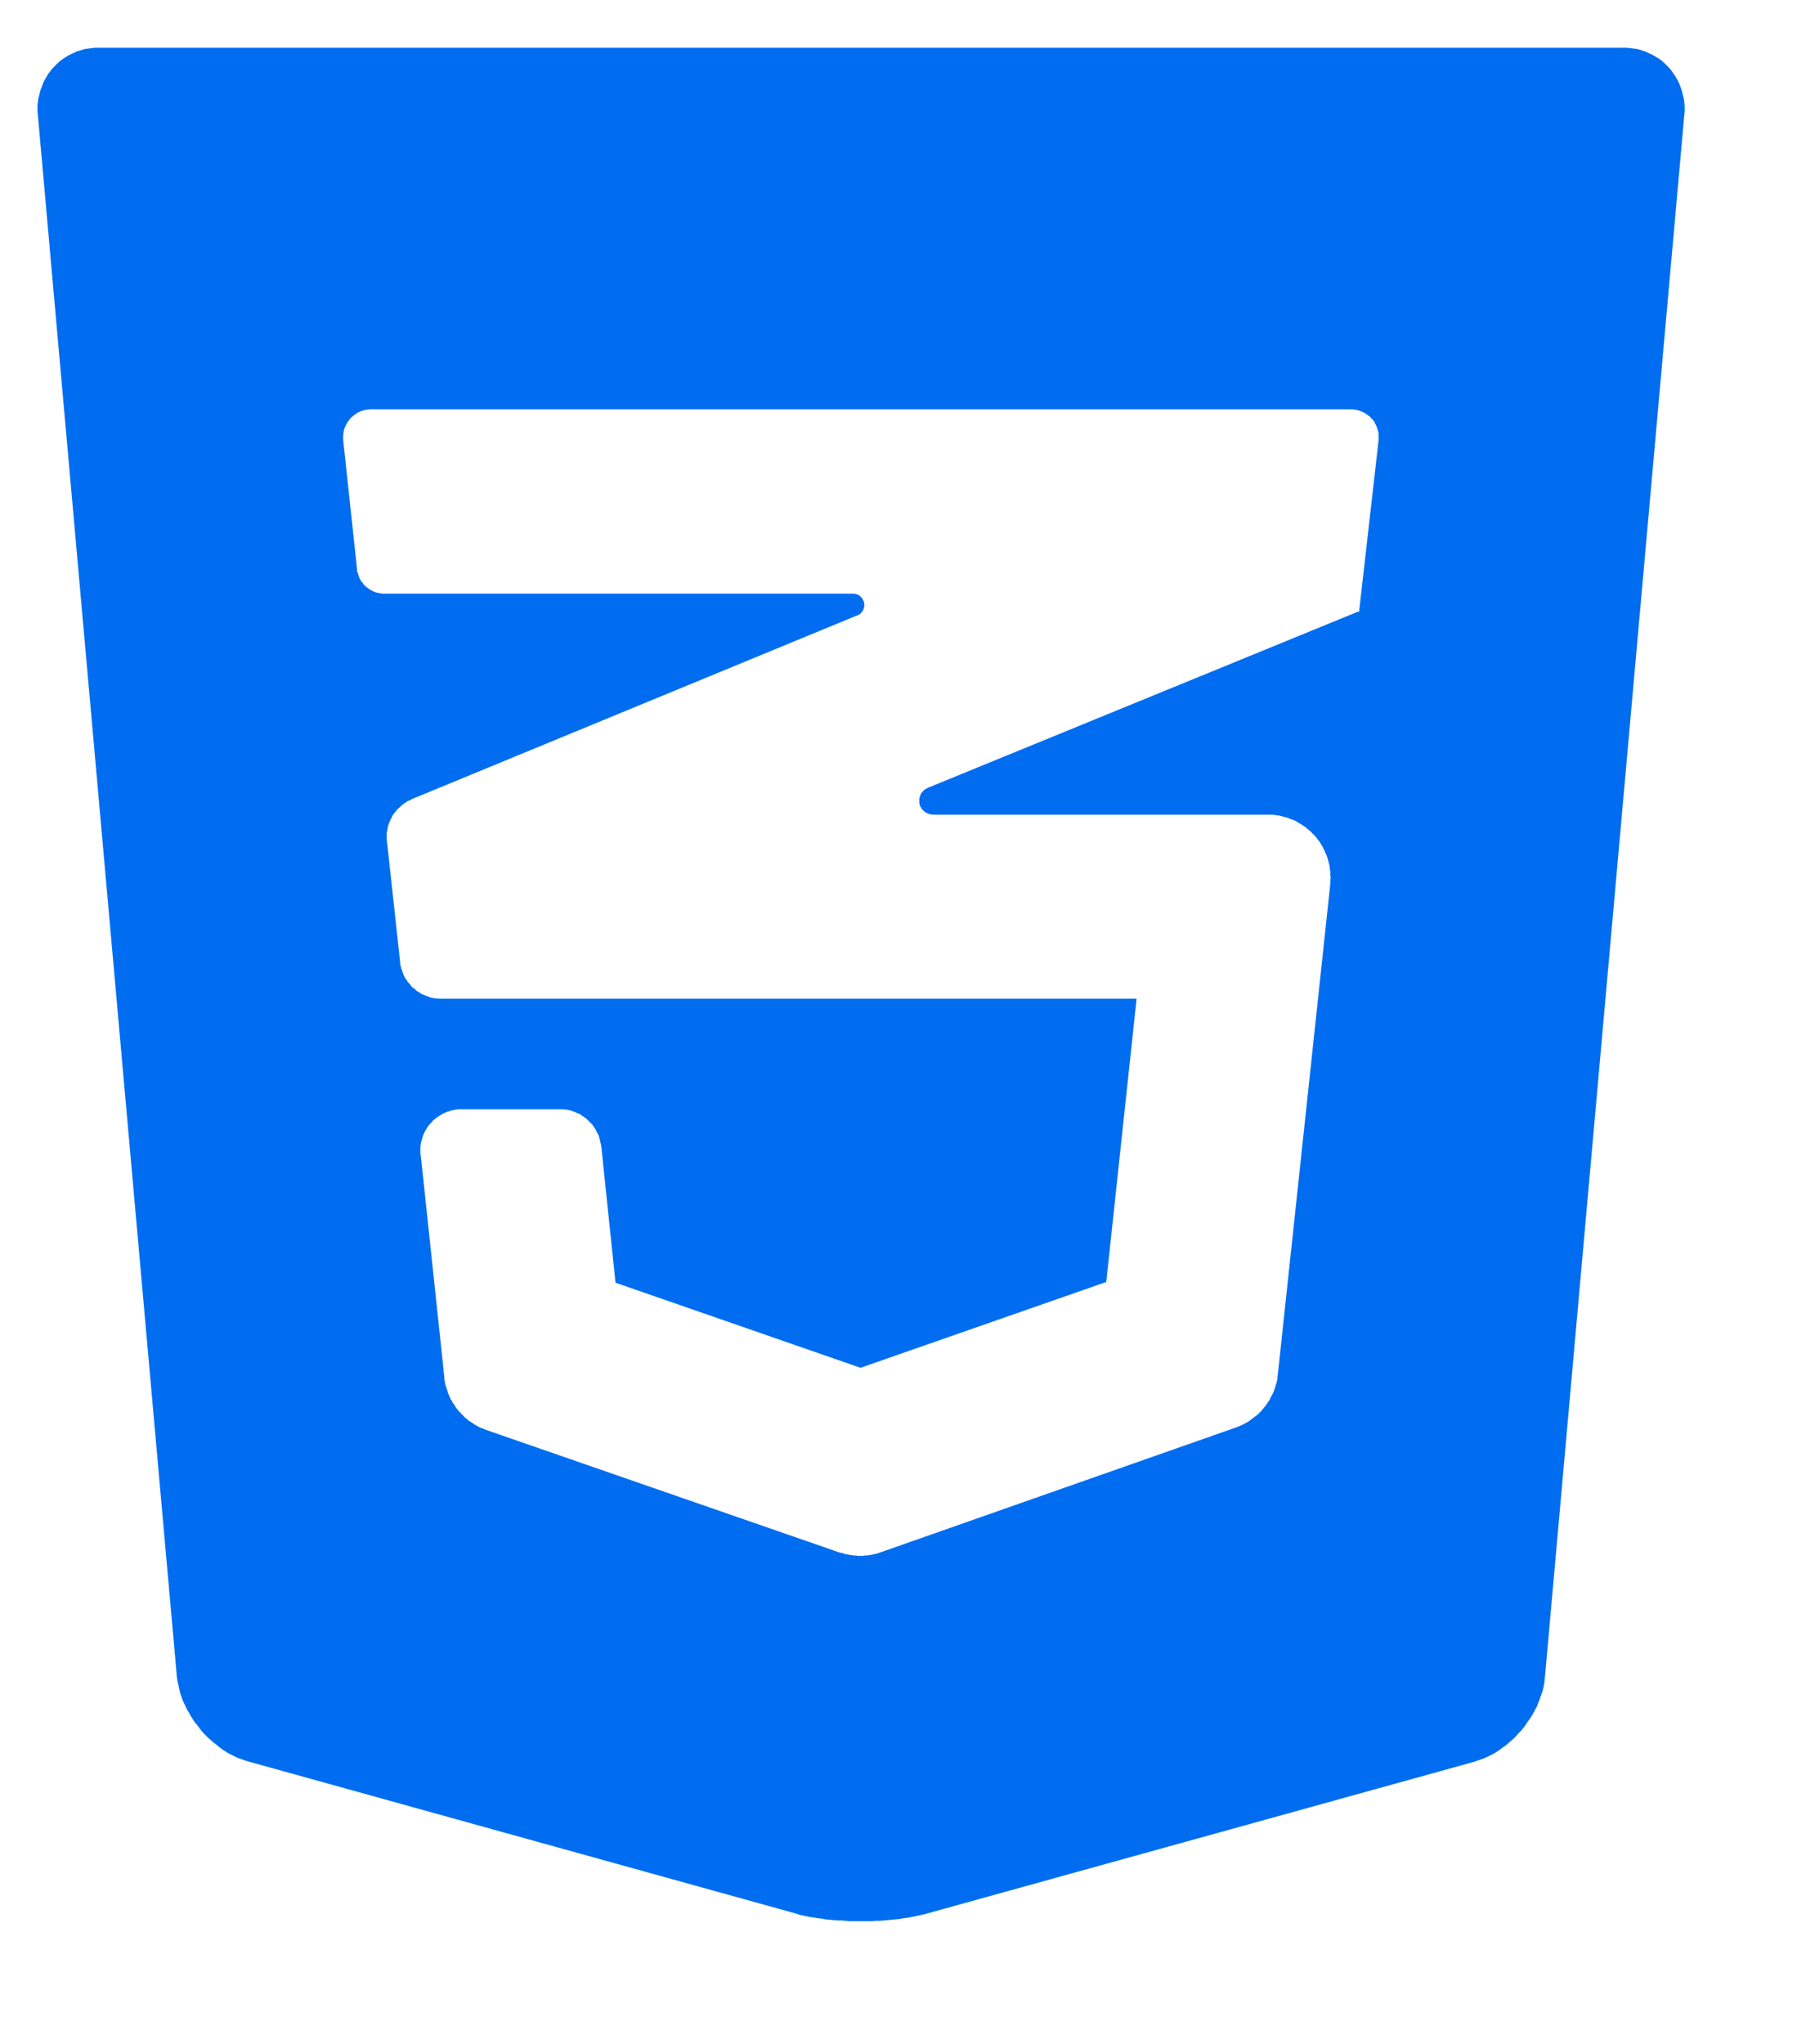 <?xml version="1.0" encoding="UTF-8" standalone="no"?>
<!DOCTYPE svg PUBLIC "-//W3C//DTD SVG 1.1//EN" "http://www.w3.org/Graphics/SVG/1.1/DTD/svg11.dtd">
<svg version="1.1" xmlns="http://www.w3.org/2000/svg" xmlns:xlink="http://www.w3.org/1999/xlink" preserveAspectRatio="xMidYMid meet" viewBox="64.359 240.18 47.97 54" width="43.97" height="50"><defs><path d="M107.87 241.19L107.96 241.2L108.04 241.21L108.13 241.23L108.21 241.26L108.28 241.28L108.36 241.32L108.43 241.35L108.51 241.39L108.57 241.43L108.64 241.47L108.71 241.52L108.77 241.57L108.83 241.63L108.88 241.68L108.94 241.74L108.99 241.81L109.03 241.87L109.08 241.94L109.12 242.01L109.16 242.08L109.19 242.15L109.22 242.23L109.25 242.31L109.27 242.39L109.29 242.47L109.31 242.55L109.32 242.63L109.33 242.72L109.33 242.8L109.33 242.89L109.32 242.98L105.6 284.67L105.59 284.76L105.58 284.85L105.56 284.94L105.54 285.03L105.51 285.11L105.48 285.2L105.45 285.29L105.41 285.38L105.38 285.46L105.33 285.55L105.29 285.63L105.24 285.71L105.19 285.79L105.13 285.87L105.08 285.95L105.02 286.03L104.96 286.1L104.89 286.17L104.83 286.24L104.76 286.31L104.69 286.37L104.61 286.44L104.54 286.5L104.46 286.55L104.39 286.61L104.31 286.66L104.23 286.71L104.15 286.75L104.07 286.79L103.98 286.83L103.9 286.86L103.81 286.89L103.73 286.92L89.05 290.99L88.96 291.01L88.87 291.03L88.78 291.05L88.68 291.07L88.58 291.09L88.48 291.1L88.38 291.12L88.27 291.13L88.17 291.14L88.06 291.15L87.95 291.16L87.84 291.17L87.73 291.17L87.62 291.18L87.5 291.18L87.39 291.18L87.28 291.18L87.16 291.18L87.05 291.18L86.94 291.17L86.83 291.16L86.72 291.16L86.61 291.15L86.5 291.14L86.39 291.13L86.29 291.11L86.18 291.1L86.08 291.08L85.99 291.07L85.89 291.05L85.8 291.03L85.71 291.01L85.62 290.98L70.96 286.91L70.87 286.88L70.79 286.85L70.7 286.82L70.62 286.78L70.54 286.74L70.46 286.7L70.38 286.65L70.3 286.6L70.22 286.54L70.15 286.48L70.07 286.42L70 286.36L69.93 286.3L69.86 286.23L69.79 286.16L69.73 286.09L69.67 286.01L69.61 285.93L69.55 285.86L69.5 285.78L69.45 285.7L69.4 285.61L69.35 285.53L69.31 285.44L69.27 285.36L69.23 285.27L69.2 285.18L69.17 285.1L69.15 285.01L69.13 284.92L69.11 284.83L69.09 284.74L69.08 284.65L65.37 242.98L65.36 242.89L65.36 242.8L65.36 242.72L65.37 242.63L65.38 242.55L65.4 242.47L65.42 242.39L65.44 242.31L65.47 242.23L65.5 242.15L65.53 242.08L65.57 242.01L65.61 241.94L65.65 241.87L65.7 241.81L65.75 241.74L65.81 241.68L65.86 241.63L65.92 241.57L65.98 241.52L66.05 241.47L66.11 241.43L66.18 241.39L66.25 241.35L66.33 241.32L66.4 241.28L66.48 241.26L66.56 241.23L66.64 241.21L66.73 241.2L66.81 241.19L66.9 241.18L66.99 241.18L107.7 241.18L107.79 241.18L107.87 241.19ZM74.24 250.83L74.22 250.83L74.21 250.83L74.19 250.84L74.17 250.84L74.16 250.84L74.14 250.84L74.12 250.84L74.11 250.85L74.09 250.85L74.07 250.86L74.06 250.86L74.04 250.86L74.03 250.87L74.01 250.87L73.99 250.88L73.98 250.89L73.96 250.89L73.95 250.9L73.93 250.91L73.92 250.91L73.9 250.92L73.89 250.93L73.88 250.94L73.86 250.95L73.85 250.96L73.83 250.97L73.82 250.98L73.81 250.99L73.79 251L73.78 251.01L73.77 251.02L73.76 251.03L73.74 251.04L73.73 251.05L73.72 251.06L73.71 251.08L73.7 251.09L73.69 251.1L73.68 251.11L73.67 251.13L73.66 251.14L73.65 251.16L73.64 251.17L73.63 251.18L73.62 251.2L73.61 251.21L73.6 251.23L73.6 251.24L73.59 251.26L73.58 251.27L73.58 251.29L73.57 251.3L73.56 251.32L73.56 251.33L73.55 251.35L73.55 251.36L73.54 251.38L73.54 251.4L73.54 251.41L73.53 251.43L73.53 251.45L73.53 251.46L73.53 251.48L73.52 251.49L73.52 251.51L73.52 251.53L73.52 251.54L73.52 251.56L73.52 251.58L73.52 251.59L73.52 251.61L73.52 251.63L73.52 251.65L73.89 255.09L73.89 255.12L73.89 255.15L73.9 255.18L73.91 255.21L73.92 255.24L73.93 255.26L73.94 255.29L73.95 255.32L73.96 255.34L73.97 255.37L73.99 255.39L74 255.42L74.02 255.44L74.04 255.46L74.06 255.49L74.07 255.51L74.09 255.53L74.11 255.55L74.14 255.57L74.16 255.59L74.18 255.6L74.2 255.62L74.23 255.64L74.25 255.65L74.28 255.66L74.3 255.68L74.33 255.69L74.36 255.7L74.38 255.71L74.41 255.72L74.44 255.73L74.47 255.73L74.5 255.74L74.53 255.74L74.56 255.75L74.59 255.75L74.62 255.75L87.13 255.75L87.14 255.75L87.15 255.75L87.16 255.75L87.17 255.75L87.18 255.75L87.19 255.76L87.2 255.76L87.22 255.76L87.23 255.77L87.24 255.77L87.25 255.77L87.26 255.78L87.27 255.78L87.28 255.79L87.29 255.79L87.3 255.8L87.31 255.81L87.31 255.81L87.32 255.82L87.33 255.83L87.34 255.84L87.35 255.84L87.35 255.85L87.36 255.86L87.37 255.87L87.38 255.88L87.38 255.89L87.39 255.9L87.39 255.91L87.4 255.92L87.4 255.93L87.41 255.94L87.41 255.95L87.42 255.96L87.42 255.97L87.42 255.98L87.42 255.99L87.43 256.01L87.43 256.02L87.43 256.03L87.43 256.04L87.43 256.05L87.43 256.06L87.43 256.07L87.43 256.09L87.43 256.1L87.43 256.11L87.42 256.12L87.42 256.13L87.42 256.14L87.41 256.15L87.41 256.16L87.41 256.17L87.4 256.18L87.4 256.19L87.39 256.2L87.39 256.21L87.38 256.22L87.37 256.23L87.37 256.24L87.36 256.25L87.35 256.26L87.34 256.26L87.34 256.27L87.33 256.28L87.32 256.29L87.31 256.29L87.3 256.3L87.29 256.31L87.28 256.31L87.27 256.32L87.26 256.33L87.25 256.33L87.24 256.33L75.36 261.23L75.33 261.25L75.29 261.27L75.25 261.28L75.22 261.3L75.19 261.32L75.16 261.34L75.12 261.37L75.09 261.39L75.06 261.42L75.04 261.44L75.01 261.47L74.98 261.49L74.96 261.52L74.93 261.55L74.91 261.58L74.88 261.61L74.86 261.64L74.84 261.67L74.82 261.71L74.81 261.74L74.79 261.77L74.77 261.81L74.76 261.84L74.74 261.88L74.73 261.91L74.72 261.95L74.71 261.99L74.7 262.03L74.7 262.06L74.69 262.1L74.68 262.14L74.68 262.18L74.68 262.22L74.68 262.26L74.68 262.3L74.68 262.33L74.69 262.37L75.04 265.58L75.04 265.62L75.05 265.67L75.06 265.71L75.07 265.75L75.09 265.8L75.1 265.84L75.12 265.88L75.13 265.92L75.15 265.96L75.17 266L75.19 266.03L75.22 266.07L75.24 266.11L75.27 266.14L75.3 266.17L75.32 266.2L75.35 266.24L75.38 266.27L75.42 266.29L75.45 266.32L75.48 266.35L75.52 266.37L75.55 266.39L75.59 266.42L75.63 266.44L75.67 266.46L75.71 266.47L75.75 266.49L75.79 266.5L75.83 266.52L75.87 266.53L75.91 266.54L75.96 266.55L76 266.55L76.05 266.56L76.09 266.56L76.14 266.56L94.7 266.56L93.89 274.12L87.33 276.41L80.79 274.14L80.41 270.5L80.4 270.45L80.39 270.41L80.38 270.36L80.37 270.32L80.36 270.28L80.35 270.24L80.33 270.19L80.31 270.15L80.29 270.12L80.27 270.08L80.25 270.04L80.23 270L80.2 269.97L80.18 269.93L80.15 269.9L80.12 269.87L80.09 269.84L80.06 269.81L80.03 269.78L80 269.75L79.96 269.73L79.93 269.7L79.89 269.68L79.86 269.65L79.82 269.63L79.78 269.62L79.74 269.6L79.7 269.58L79.66 269.57L79.62 269.55L79.58 269.54L79.53 269.53L79.49 269.52L79.44 269.52L79.4 269.51L79.35 269.51L79.31 269.51L76.68 269.51L76.66 269.51L76.63 269.51L76.61 269.51L76.58 269.51L76.56 269.52L76.53 269.52L76.51 269.52L76.48 269.53L76.46 269.53L76.43 269.54L76.41 269.54L76.39 269.55L76.36 269.56L76.34 269.57L76.31 269.57L76.29 269.58L76.27 269.59L76.24 269.6L76.22 269.61L76.2 269.62L76.18 269.63L76.16 269.64L76.13 269.66L76.11 269.67L76.09 269.68L76.07 269.7L76.05 269.71L76.03 269.72L76.01 269.74L75.99 269.75L75.97 269.77L75.95 269.79L75.93 269.8L75.91 269.82L75.9 269.84L75.88 269.86L75.86 269.88L75.85 269.89L75.83 269.91L75.81 269.93L75.8 269.95L75.78 269.97L75.77 269.99L75.75 270.02L75.74 270.04L75.73 270.06L75.72 270.08L75.7 270.1L75.69 270.12L75.68 270.15L75.67 270.17L75.66 270.19L75.65 270.22L75.64 270.24L75.64 270.26L75.63 270.29L75.62 270.31L75.62 270.33L75.61 270.36L75.6 270.38L75.6 270.41L75.59 270.43L75.59 270.46L75.59 270.48L75.58 270.5L75.58 270.53L75.58 270.55L75.58 270.58L75.58 270.6L75.58 270.63L75.58 270.65L75.58 270.68L75.58 270.71L75.59 270.73L76.22 276.66L76.22 276.71L76.23 276.76L76.24 276.82L76.25 276.87L76.27 276.92L76.28 276.97L76.3 277.01L76.31 277.06L76.33 277.11L76.35 277.16L76.37 277.2L76.39 277.25L76.42 277.29L76.44 277.34L76.47 277.38L76.5 277.42L76.53 277.47L76.56 277.51L76.59 277.55L76.62 277.58L76.66 277.62L76.69 277.66L76.73 277.69L76.76 277.73L76.8 277.76L76.84 277.79L76.88 277.83L76.92 277.85L76.96 277.88L77.01 277.91L77.05 277.94L77.1 277.96L77.14 277.99L77.19 278.01L77.24 278.03L77.29 278.05L77.34 278.07L86.77 281.34L86.8 281.35L86.83 281.35L86.86 281.36L86.89 281.37L86.92 281.38L86.95 281.39L86.98 281.39L87.01 281.4L87.04 281.4L87.07 281.41L87.1 281.41L87.13 281.42L87.16 281.42L87.19 281.42L87.22 281.42L87.25 281.43L87.28 281.43L87.31 281.43L87.34 281.43L87.37 281.43L87.4 281.43L87.43 281.42L87.46 281.42L87.49 281.42L87.52 281.42L87.55 281.41L87.58 281.41L87.61 281.4L87.64 281.4L87.67 281.39L87.7 281.38L87.73 281.38L87.76 281.37L87.79 281.36L87.82 281.35L87.85 281.34L87.88 281.33L97.36 278L97.41 277.98L97.46 277.96L97.5 277.94L97.55 277.92L97.6 277.89L97.64 277.87L97.69 277.84L97.73 277.81L97.77 277.78L97.81 277.75L97.85 277.72L97.89 277.69L97.93 277.66L97.97 277.62L98 277.59L98.04 277.55L98.07 277.51L98.1 277.47L98.13 277.44L98.16 277.4L98.19 277.35L98.22 277.31L98.25 277.27L98.27 277.22L98.29 277.18L98.32 277.13L98.34 277.09L98.36 277.04L98.38 276.99L98.39 276.95L98.41 276.9L98.42 276.85L98.44 276.8L98.45 276.75L98.46 276.7L98.46 276.65L98.47 276.59L99.87 263.5L99.87 263.46L99.87 263.42L99.87 263.38L99.88 263.35L99.88 263.31L99.87 263.27L99.87 263.23L99.87 263.19L99.87 263.16L99.86 263.12L99.86 263.08L99.85 263.04L99.85 263.01L99.84 262.97L99.83 262.93L99.82 262.9L99.81 262.86L99.8 262.82L99.79 262.79L99.78 262.75L99.76 262.72L99.75 262.68L99.73 262.65L99.72 262.61L99.7 262.58L99.68 262.54L99.67 262.51L99.65 262.48L99.63 262.45L99.61 262.41L99.59 262.38L99.57 262.35L99.54 262.32L99.52 262.29L99.5 262.26L99.47 262.23L99.45 262.2L99.42 262.17L99.39 262.15L99.37 262.12L99.34 262.09L99.31 262.07L99.28 262.04L99.25 262.02L99.22 261.99L99.19 261.97L99.16 261.95L99.13 261.93L99.1 261.91L99.07 261.89L99.03 261.87L99 261.85L98.97 261.83L98.93 261.81L98.9 261.8L98.86 261.78L98.83 261.77L98.79 261.76L98.76 261.74L98.72 261.73L98.69 261.72L98.65 261.71L98.61 261.7L98.58 261.69L98.54 261.68L98.5 261.67L98.47 261.67L98.43 261.66L98.39 261.66L98.35 261.65L98.32 261.65L98.28 261.65L98.24 261.65L98.2 261.65L89.27 261.65L89.25 261.65L89.24 261.64L89.22 261.64L89.21 261.64L89.2 261.64L89.18 261.64L89.17 261.63L89.16 261.63L89.14 261.62L89.13 261.62L89.12 261.61L89.11 261.61L89.09 261.6L89.08 261.6L89.07 261.59L89.06 261.58L89.05 261.57L89.04 261.57L89.03 261.56L89.02 261.55L89.01 261.54L89 261.53L88.99 261.52L88.98 261.51L88.97 261.5L88.96 261.49L88.96 261.48L88.95 261.46L88.94 261.45L88.93 261.44L88.93 261.43L88.92 261.41L88.92 261.4L88.91 261.39L88.91 261.38L88.91 261.36L88.9 261.35L88.9 261.33L88.9 261.32L88.9 261.31L88.9 261.29L88.9 261.28L88.9 261.26L88.9 261.25L88.9 261.24L88.9 261.22L88.9 261.21L88.91 261.2L88.91 261.18L88.91 261.17L88.92 261.16L88.92 261.14L88.93 261.13L88.93 261.12L88.94 261.11L88.94 261.09L88.95 261.08L88.96 261.07L88.97 261.06L88.97 261.05L88.98 261.04L88.99 261.03L89 261.02L89.01 261.01L89.02 261L89.03 260.99L89.04 260.98L89.05 260.97L89.06 260.97L89.08 260.96L89.09 260.95L89.1 260.95L89.11 260.94L89.13 260.93L100.61 256.23L100.61 256.23L100.62 256.23L100.62 256.23L100.62 256.24L100.63 256.23L100.63 256.23L100.63 256.23L100.64 256.23L100.64 256.22L101.16 251.65L101.16 251.63L101.16 251.62L101.16 251.6L101.16 251.58L101.16 251.57L101.16 251.55L101.16 251.53L101.16 251.52L101.16 251.5L101.16 251.48L101.16 251.47L101.15 251.45L101.15 251.43L101.15 251.42L101.14 251.4L101.14 251.39L101.13 251.37L101.13 251.35L101.12 251.34L101.12 251.32L101.11 251.31L101.11 251.29L101.1 251.28L101.09 251.26L101.09 251.25L101.08 251.23L101.07 251.22L101.06 251.2L101.06 251.19L101.05 251.17L101.04 251.16L101.03 251.14L101.02 251.13L101.01 251.12L101 251.1L100.99 251.09L100.98 251.08L100.96 251.07L100.95 251.05L100.94 251.04L100.93 251.03L100.92 251.02L100.9 251.01L100.89 251L100.88 250.99L100.86 250.98L100.85 250.97L100.84 250.96L100.82 250.95L100.81 250.94L100.79 250.93L100.78 250.92L100.76 250.91L100.75 250.91L100.73 250.9L100.72 250.89L100.7 250.89L100.69 250.88L100.67 250.88L100.66 250.87L100.64 250.86L100.63 250.86L100.61 250.86L100.59 250.85L100.58 250.85L100.56 250.84L100.54 250.84L100.53 250.84L100.51 250.84L100.49 250.84L100.48 250.83L100.46 250.83L100.44 250.83L100.43 250.83L74.26 250.83L74.24 250.83Z" id="a16QSYMIAZ"></path></defs><g><g><use xlink:href="#a16QSYMIAZ" opacity="1" fill="#006df0" fill-opacity="1"></use><g><use xlink:href="#a16QSYMIAZ" opacity="1" fill-opacity="0" stroke="#000000" stroke-width="1" stroke-opacity="0"></use></g></g></g></svg>